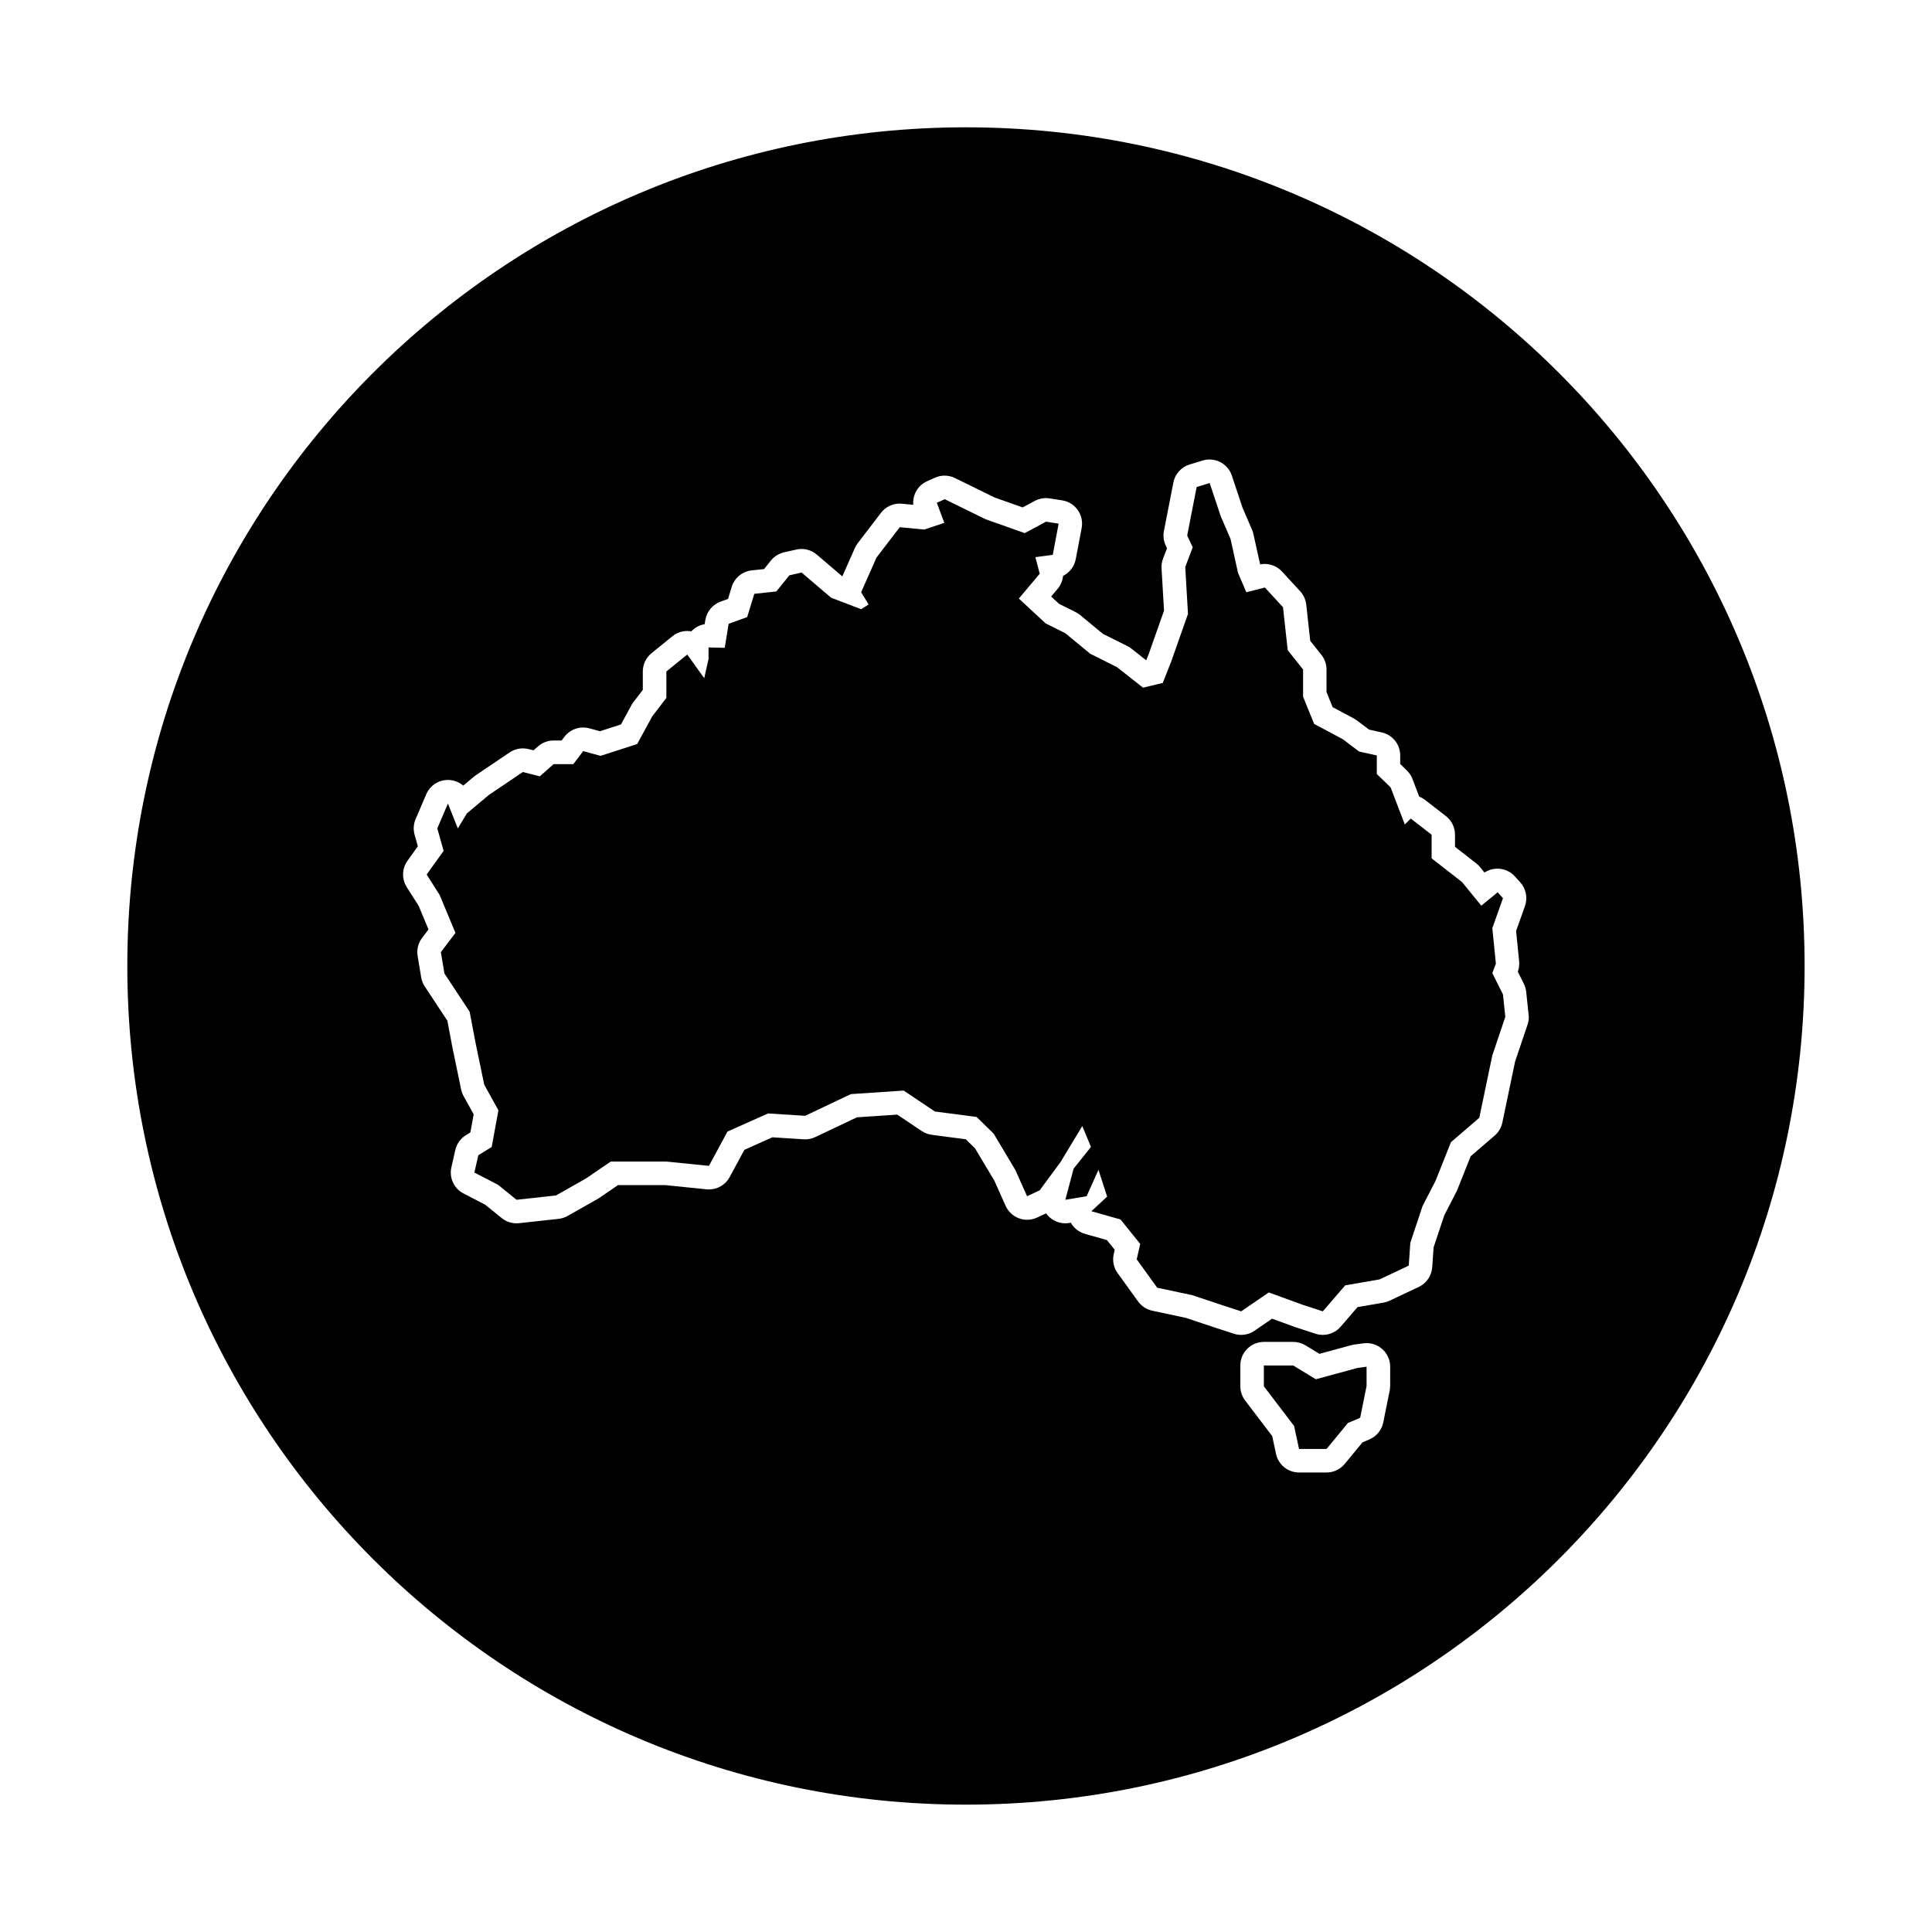 <?xml version="1.0" encoding="UTF-8"?>
<!-- Uploaded to: SVG Repo, www.svgrepo.com, Generator: SVG Repo Mixer Tools -->
<svg fill="#000000" width="800px" height="800px" version="1.1" viewBox="144 144 512 512" xmlns="http://www.w3.org/2000/svg">
 <g>
  <path d="m400 177.74c-122.75 0-222.26 99.508-222.26 222.26s99.508 222.25 222.25 222.25c122.75 0 222.25-99.508 222.25-222.25 0.004-122.75-99.504-222.26-222.25-222.26zm112.4 333.56c0 0.414-0.039 0.832-0.121 1.234l-1.703 8.422c-0.406 2.016-1.785 3.703-3.68 4.508l-1.832 0.781-4.699 5.707c-1.184 1.441-2.953 2.273-4.816 2.273h-7.289c-2.949 0-5.492-2.062-6.106-4.938l-1.004-4.711-7.176-9.422c-0.828-1.09-1.273-2.414-1.273-3.785v-5.508c0-3.445 2.797-6.242 6.242-6.242h7.777c1.145 0 2.266 0.312 3.246 0.906l3.703 2.254 8.43-2.293c0.266-0.07 0.539-0.125 0.816-0.168l2.43-0.324c0.277-0.035 0.551-0.055 0.828-0.055 1.5 0 2.969 0.543 4.109 1.547 1.355 1.184 2.133 2.898 2.133 4.695l-0.004 5.117zm36.441-95.84-3.332 9.891-3.371 16.141c-0.281 1.344-0.996 2.559-2.035 3.449l-6.363 5.477-3.508 8.816c-0.074 0.188-0.16 0.371-0.25 0.555l-3.223 6.258-2.84 8.512-0.363 5.269c-0.156 2.254-1.516 4.246-3.559 5.215l-7.734 3.656c-0.508 0.242-1.055 0.414-1.605 0.508l-6.887 1.188-4.492 5.203c-1.211 1.395-2.941 2.16-4.727 2.16-0.648 0-1.301-0.102-1.941-0.309l-5.43-1.777c-0.066-0.02-0.133-0.047-0.203-0.07l-5.863-2.137-4.664 3.199c-1.055 0.719-2.289 1.094-3.531 1.094-0.648 0-1.305-0.102-1.934-0.309l-4.84-1.578-7.82-2.606-8.957-1.914c-1.512-0.324-2.852-1.195-3.758-2.449l-5.43-7.523c-1.055-1.461-1.426-3.305-1.023-5.059l0.258-1.117-2.07-2.57-5.824-1.652c-1.605-0.457-2.941-1.531-3.738-2.949l-0.43 0.07c-0.344 0.055-0.684 0.086-1.027 0.086-1.742 0-3.422-0.73-4.613-2.039-0.176-0.191-0.336-0.395-0.484-0.605l-2.383 1.117c-0.836 0.395-1.742 0.59-2.648 0.59-0.734 0-1.473-0.133-2.172-0.395-1.57-0.586-2.836-1.773-3.523-3.301l-2.984-6.664-5.141-8.602-2.43-2.371-9.02-1.184c-0.953-0.125-1.863-0.469-2.66-1.004l-6.484-4.348-10.691 0.719-11.047 5.238c-0.836 0.398-1.75 0.598-2.676 0.598-0.133 0-0.266-0.004-0.398-0.016l-8.281-0.527-7.418 3.316-3.898 7.227c-1.098 2.031-3.215 3.273-5.492 3.273-0.211 0-0.422-0.012-0.637-0.031l-10.969-1.117h-12.488l-4.992 3.406c-0.145 0.102-0.293 0.191-0.441 0.277l-7.941 4.492c-0.734 0.418-1.551 0.68-2.394 0.77l-10.449 1.148c-0.227 0.023-0.453 0.035-0.684 0.035-1.422 0-2.805-0.484-3.926-1.391l-4.418-3.57-5.703-2.949c-2.527-1.305-3.848-4.156-3.219-6.926l1.043-4.594c0.371-1.633 1.379-3.047 2.805-3.93l1.188-0.734 0.875-4.793-2.68-4.84c-0.301-0.551-0.523-1.137-0.648-1.754l-2.316-11.18-1.328-7.027-5.996-9.09c-0.48-0.73-0.801-1.551-0.945-2.414l-0.941-5.644c-0.281-1.688 0.141-3.422 1.176-4.785l1.707-2.262-2.602-6.231-3.164-4.984c-1.367-2.152-1.285-4.914 0.195-6.984l2.746-3.836-0.863-3.066c-0.387-1.371-0.289-2.836 0.273-4.144l2.82-6.586c0.984-2.297 3.246-3.785 5.734-3.785h0.086c1.492 0.02 2.891 0.57 3.981 1.5l2.793-2.344c0.168-0.141 0.344-0.273 0.523-0.395l8.988-6.062c1.043-0.699 2.258-1.066 3.492-1.066 0.52 0 1.039 0.066 1.547 0.195l1.285 0.328 1.18-1.043c1.145-1.012 2.613-1.566 4.137-1.566h2.121l0.742-0.977c1.199-1.582 3.055-2.473 4.977-2.473 0.543 0 1.098 0.07 1.641 0.223l2.805 0.766 5.57-1.797 2.781-5.117c0.156-0.289 0.332-0.559 0.527-0.816l2.477-3.215v-4.883c0-1.879 0.848-3.664 2.309-4.848l5.535-4.492c1.117-0.906 2.508-1.395 3.93-1.395 0.277 0 0.555 0.02 0.832 0.055 0.086 0.012 0.172 0.023 0.25 0.039 0.066-0.07 0.133-0.137 0.195-0.203 0.922-0.902 2.09-1.484 3.344-1.691l0.18-1.117c0.367-2.231 1.91-4.09 4.035-4.863l1.977-0.715 0.969-3.18c0.73-2.394 2.816-4.117 5.305-4.383l3.273-0.352 1.824-2.266c0.883-1.098 2.117-1.863 3.488-2.176l3.238-0.73c0.453-0.102 0.918-0.152 1.375-0.152 1.473 0 2.91 0.52 4.051 1.492l6.762 5.769 3.336-7.523c0.203-0.449 0.453-0.875 0.75-1.27l6.16-8.047c1.188-1.551 3.023-2.445 4.953-2.445 0.203 0 0.402 0.012 0.598 0.031l3.004 0.293c-0.23-2.59 1.18-5.133 3.656-6.246l2.09-0.941c0.816-0.367 1.688-0.551 2.559-0.551 0.941 0 1.883 0.211 2.746 0.641l10.539 5.168 7.402 2.613 3.211-1.723c0.91-0.488 1.93-0.742 2.953-0.742 0.324 0 0.645 0.023 0.961 0.074l3.344 0.523c1.672 0.262 3.164 1.188 4.137 2.57 0.973 1.379 1.344 3.098 1.031 4.762l-1.566 8.254c-0.371 1.961-1.648 3.582-3.367 4.434-0.117 1.25-0.609 2.453-1.441 3.438l-1.707 2.031 2.086 1.934 4.43 2.211c0.422 0.211 0.816 0.469 1.18 0.77l6.035 4.984 6.469 3.234c0.379 0.191 0.742 0.418 1.074 0.68l3.918 3.09 0.684-1.727 4.035-11.445-0.66-11.18c-0.051-0.883 0.082-1.758 0.398-2.586l1.047-2.754-0.348-0.746c-0.559-1.195-0.727-2.539-0.469-3.836l2.508-12.852c0.441-2.266 2.102-4.106 4.316-4.777l3.445-1.043c0.605-0.18 1.211-0.273 1.812-0.273 2.621 0 5.047 1.664 5.918 4.266l2.84 8.523 2.508 5.812c0.156 0.363 0.277 0.742 0.363 1.125l1.785 8.074c0.402-0.082 0.805-0.121 1.211-0.121 1.723 0 3.394 0.715 4.594 2.016l4.805 5.223c0.902 0.977 1.465 2.223 1.613 3.543l1.059 9.598 2.953 3.707c0.883 1.102 1.359 2.473 1.359 3.883v5.992l1.617 3.984 5.633 3.008c0.289 0.156 0.562 0.328 0.82 0.527l3.199 2.418 3.375 0.75c2.856 0.637 4.887 3.168 4.887 6.09v2.273l1.762 1.715c0.648 0.629 1.152 1.395 1.48 2.246l1.793 4.68c0.535 0.211 1.055 0.504 1.527 0.871l5.535 4.281c1.527 1.184 2.422 3.004 2.422 4.938v3.219l5.637 4.394c0.367 0.289 0.707 0.613 0.996 0.977l1.184 1.449c1.043-0.691 2.242-1.027 3.43-1.027 1.715 0 3.41 0.699 4.641 2.066l1.41 1.566c1.531 1.703 2.012 4.106 1.246 6.266l-2.352 6.621 0.801 8.02c0.098 0.938-0.023 1.883-0.348 2.766l1.602 3.203c0.332 0.672 0.543 1.395 0.625 2.137l0.625 5.953c0.145 0.906 0.047 1.809-0.242 2.66z"/>
  <path d="m539.48 401.88 0.945-2.5-0.945-9.41 2.824-7.941-1.41-1.57-4.336 3.555-5.117-6.273-8.047-6.266v-6.266l-5.535-4.289-1.566 1.566-3.766-9.82-3.656-3.551v-4.91l-4.699-1.043-4.285-3.242-7.625-4.074-2.93-7.211v-7.207l-4.074-5.121-1.25-11.387-4.805-5.223-4.914 1.254-2.195-5.117-1.984-8.988-2.613-6.062-2.926-8.777-3.445 1.051-2.508 12.848 1.461 3.137-1.98 5.219 0.73 12.434-4.496 12.746-2.195 5.543-5.223 1.25-6.894-5.43-7.102-3.555-6.586-5.434-5.227-2.609-7.102-6.582 5.535-6.582-1.148-4.391 4.602-0.625 1.562-8.258-3.344-0.516-5.641 3.027-10.344-3.66-10.867-5.324-2.09 0.938 1.988 5.328-5.328 1.773-6.481-0.621-6.168 8.043-4.07 9.195 1.988 3.238-1.988 1.25-7.938-3.027-7.84-6.684-3.238 0.73-3.449 4.281-5.848 0.629-1.883 6.164-4.91 1.777-1.047 6.371-4.281-0.105v3.027l-1.148 5.125-4.496-6.273-5.535 4.496v7.004l-3.758 4.906-3.977 7.312-9.715 3.137-4.598-1.254-2.609 3.449h-5.227l-3.656 3.234-4.496-1.148-8.98 6.062-5.852 4.91-2.402 3.969-2.613-6.582-2.82 6.582 1.672 5.957-4.496 6.266 3.453 5.438 4.176 10.027-3.863 5.121 0.941 5.637 6.684 10.137 1.57 8.254 2.297 11.078 3.762 6.793-1.777 9.711-3.551 2.199-1.043 4.594 6.266 3.238 4.914 3.973 10.441-1.148 7.945-4.496 6.582-4.488h14.73l11.285 1.148 4.91-9.094 10.758-4.801 9.824 0.625 12.121-5.75 13.996-0.938 8.258 5.539 11.074 1.461 4.492 4.387 5.746 9.613 3.133 7.004 3.344-1.574 5.539-7.519 5.746-9.508 2.297 5.535-4.594 5.75-2.195 8.254 5.641-0.938 3.137-7.004 2.297 7.106-4.176 3.867 7.727 2.191 5.223 6.481-0.934 4.074 5.43 7.523 9.301 1.984 8.145 2.715 4.809 1.566 7.316-5.012 8.879 3.238 5.434 1.773 5.953-6.894 9.09-1.57 7.734-3.656 0.418-6.055 3.238-9.719 3.445-6.688 4.078-10.242 7.519-6.473 3.445-16.512 3.453-10.234-0.629-5.957z"/>
  <path d="m492.71 509.52-5.996-3.648h-7.777v5.512l8.02 10.527 1.301 6.078h7.289l5.668-6.887 3.246-1.375 1.695-8.426v-5.109l-2.426 0.328z"/>
 </g>
</svg>